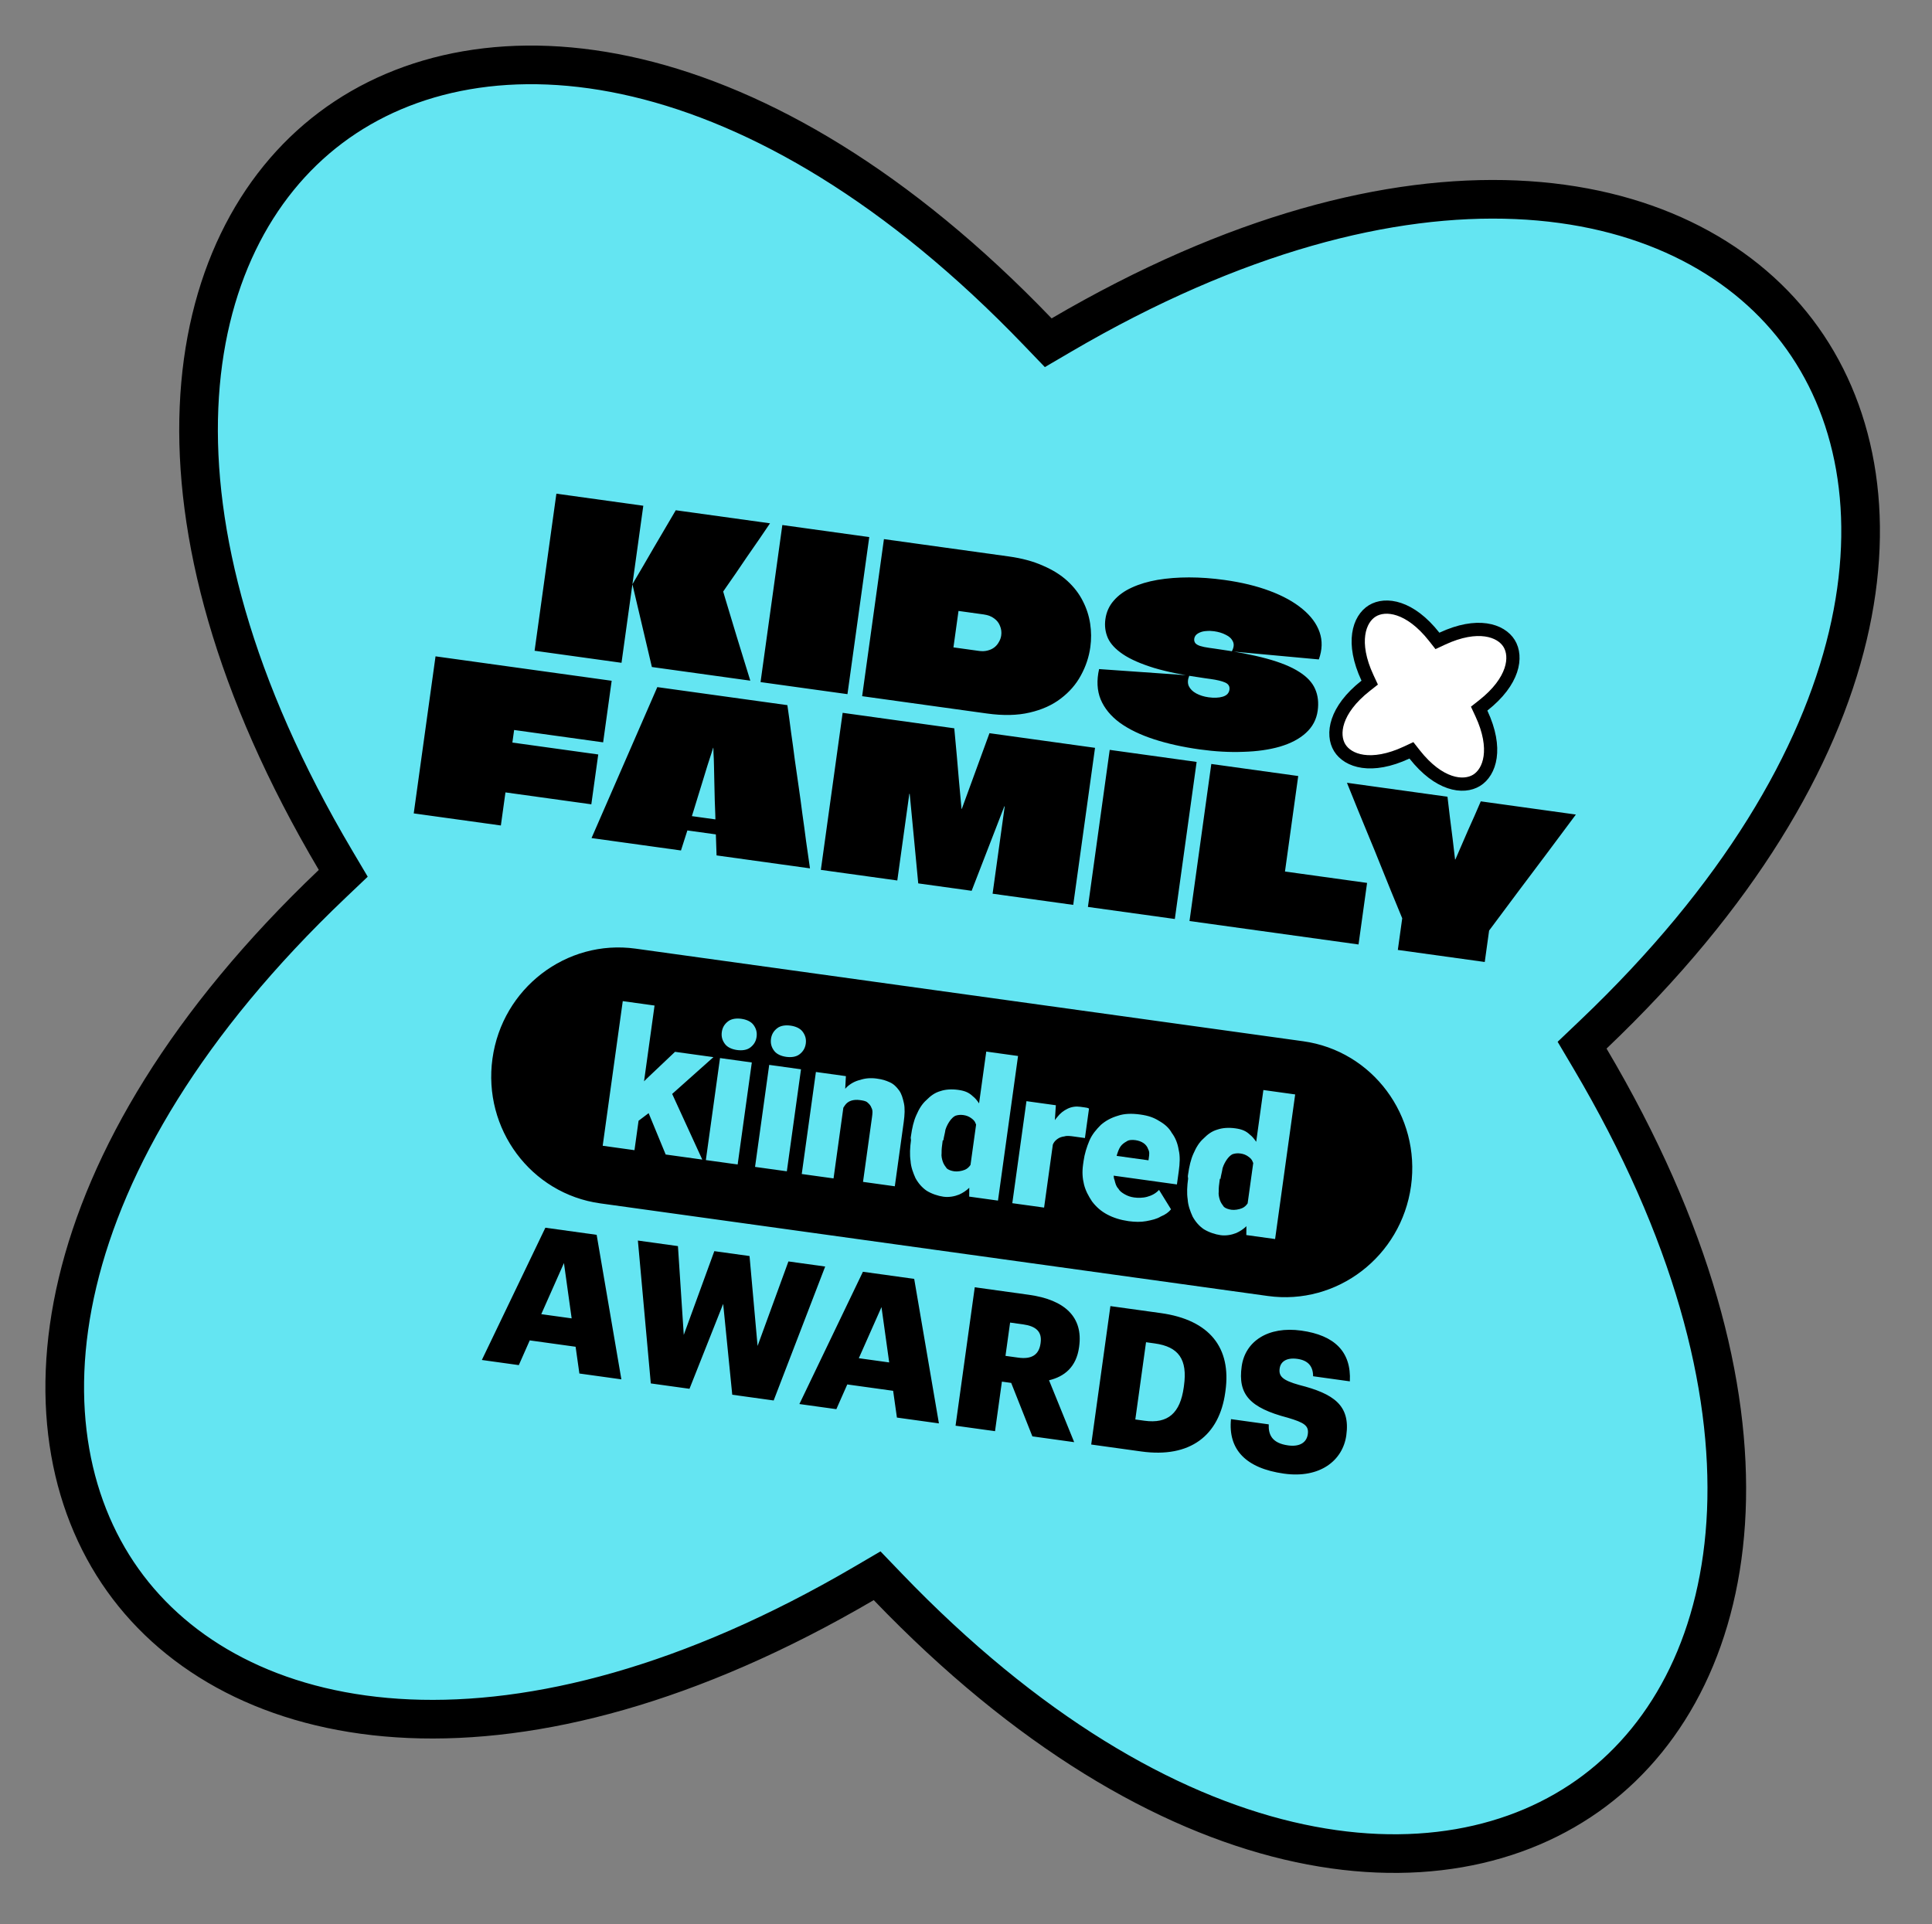 <svg width="250" height="249" viewBox="0 0 250 249" fill="none" xmlns="http://www.w3.org/2000/svg">
<rect x="0" y="0" width="250" height="249" fill="#808080" stroke="none"/>
<g clip-path="url(#clip0_672_19999)">
<path d="M42.788 16.533C62.567 1.645 98.213 5.384 134.275 42.935L135.641 44.357L137.342 43.361C182.269 17.047 217.585 23.157 232.563 42.868C247.531 62.567 243.833 98.035 206.163 133.893L204.722 135.265L205.735 136.977C232.218 181.74 226.119 216.874 206.352 231.753C186.573 246.641 150.927 242.903 114.864 205.351L113.499 203.93L111.798 204.926C66.871 231.239 31.554 225.13 16.577 205.419C1.608 185.719 5.307 150.251 42.976 114.393L44.418 113.022L43.404 111.309C16.921 66.547 23.021 31.412 42.788 16.533Z" fill="#64E5F2" stroke="black" stroke-width="5"/>
<path d="M125.638 144.682C125.349 144.484 125.049 144.363 124.661 144.309C124.272 144.255 123.951 144.289 123.619 144.402C123.364 144.525 123.089 144.803 122.891 145.092C122.692 145.381 122.483 145.749 122.34 146.203C122.276 146.669 122.133 147.124 122.068 147.591L121.99 147.58L121.958 147.814C121.893 148.28 121.828 148.745 121.842 149.223C121.788 149.612 121.889 150.021 122.001 150.353C122.113 150.685 122.314 150.951 122.514 151.217C122.726 151.405 123.102 151.537 123.491 151.59C123.879 151.644 124.444 151.564 124.864 151.385C125.165 151.257 125.395 151.038 125.583 150.762L126.307 145.545C126.288 145.494 126.268 145.445 126.248 145.402C126.135 145.07 125.924 144.883 125.635 144.684L125.638 144.682Z" fill="black"/>
<path d="M147.973 147.939C147.684 147.74 147.307 147.608 146.919 147.555C146.532 147.501 146.054 147.513 145.79 147.714C145.447 147.905 145.182 148.105 144.983 148.394C144.785 148.683 144.653 149.061 144.511 149.516C144.508 149.542 144.504 149.568 144.499 149.594L148.614 150.165L148.657 149.854C148.722 149.389 148.765 149.078 148.575 148.735C148.463 148.403 148.262 148.137 147.973 147.939Z" fill="black"/>
<path d="M168.634 134.758L82.25 122.772C73.282 121.527 64.988 127.898 63.725 137.002C62.462 146.106 68.707 154.494 77.676 155.738L164.061 167.725C173.03 168.969 181.323 162.598 182.586 153.495C183.849 144.391 177.604 136.003 168.636 134.758L168.634 134.758ZM86.138 149.413L83.933 144.061L82.63 145.047L82.102 148.853L77.988 148.282L80.585 129.564L84.699 130.135L83.339 139.941L83.706 139.576L87.349 136.124L92.317 136.813L86.979 141.575L90.874 150.071L86.139 149.414L86.138 149.413ZM95.452 150.705L91.338 150.134L93.17 136.932L97.284 137.503L95.452 150.705ZM97.077 135.574C96.635 135.908 95.993 135.978 95.372 135.891C94.751 135.805 94.151 135.564 93.817 135.121C93.483 134.679 93.315 134.181 93.401 133.56C93.488 132.938 93.785 132.505 94.227 132.17C94.669 131.835 95.312 131.766 95.932 131.852C96.553 131.938 97.152 132.18 97.487 132.622C97.821 133.065 97.989 133.563 97.903 134.184C97.817 134.805 97.519 135.239 97.077 135.574ZM101.817 151.588L97.703 151.017L99.535 137.815L103.649 138.386L101.817 151.588ZM103.442 136.457C102.999 136.792 102.357 136.861 101.736 136.775C101.116 136.688 100.516 136.447 100.182 136.004C99.847 135.562 99.68 135.064 99.766 134.443C99.852 133.822 100.15 133.388 100.591 133.053C101.034 132.718 101.676 132.649 102.297 132.735C102.918 132.821 103.518 133.063 103.851 133.505C104.185 133.948 104.353 134.446 104.267 135.067C104.181 135.688 103.883 136.122 103.442 136.457ZM115.788 153.527L111.675 152.956L112.828 144.645C112.903 144.101 112.957 143.713 112.768 143.371C112.656 143.039 112.444 142.851 112.233 142.664C112.022 142.476 111.634 142.422 111.246 142.368C110.857 142.314 110.459 142.339 110.126 142.451C109.794 142.563 109.528 142.764 109.33 143.053C109.262 143.151 109.195 143.251 109.13 143.353L107.86 152.508L103.746 151.937L105.578 138.733L109.459 139.272L109.369 140.908C109.409 140.864 109.448 140.82 109.487 140.78C109.951 140.29 110.637 139.91 111.29 139.764C111.953 139.539 112.674 139.481 113.45 139.589C114.226 139.696 114.603 139.828 115.125 140.059C115.648 140.29 115.992 140.654 116.326 141.097C116.661 141.539 116.818 142.115 116.965 142.769C117.112 143.423 117.07 144.288 116.941 145.219L115.788 153.53L115.788 153.527ZM129.138 155.379L125.413 154.862L125.424 153.717C125.041 154.088 124.614 154.373 124.104 154.602C123.517 154.837 122.787 154.974 122.088 154.877C121.389 154.78 120.557 154.506 119.902 154.099C119.325 153.702 118.846 153.161 118.466 152.475C118.164 151.8 117.874 151.047 117.826 150.248C117.702 149.44 117.753 148.497 117.882 147.564L117.847 147.243L117.88 147.01C118.02 146 118.227 145.079 118.567 144.334C118.919 143.511 119.327 142.855 119.867 142.377C120.419 141.821 120.95 141.419 121.691 141.206C122.355 140.981 123.154 140.934 124.007 141.052C124.859 141.171 125.383 141.401 125.871 141.866C126.179 142.103 126.444 142.425 126.691 142.796L127.621 136.092L131.735 136.663L129.138 155.38L129.138 155.379ZM140.389 147.282L138.991 147.088C138.526 147.023 138.06 146.959 137.728 147.071C137.407 147.105 137.075 147.218 136.81 147.418C136.544 147.619 136.357 147.83 136.237 148.13L135.105 156.284L130.991 155.714L132.823 142.51L136.627 143.038L136.498 144.965C136.602 144.819 136.707 144.683 136.811 144.567C137.196 144.066 137.639 143.733 138.147 143.486C138.656 143.24 139.221 143.16 139.764 143.235L140.385 143.321C140.618 143.354 140.773 143.375 140.918 143.474L140.39 147.28L140.389 147.282ZM152.292 153.287L144.108 152.152C144.114 152.347 144.144 152.538 144.222 152.722C144.323 153.132 144.425 153.542 144.703 153.818C144.893 154.161 145.182 154.359 145.549 154.569C145.915 154.778 146.292 154.91 146.758 154.974C147.223 155.039 147.855 155.048 148.431 154.89C149.007 154.732 149.516 154.486 149.98 153.997L151.53 156.507C151.243 156.864 150.802 157.198 150.215 157.433C149.696 157.757 149.043 157.903 148.311 158.04C147.608 158.17 146.851 158.146 146.033 158.039C146.055 158.042 146.074 158.044 146.095 158.047L145.94 158.026C145.972 158.03 146.002 158.035 146.033 158.039C144.974 157.886 144.082 157.605 143.287 157.184C142.476 156.755 141.843 156.193 141.307 155.485C140.85 154.789 140.47 154.102 140.268 153.282C140.065 152.463 140.018 151.664 140.147 150.732L140.212 150.267C140.341 149.335 140.626 148.424 140.976 147.603C141.328 146.78 141.891 146.146 142.442 145.589C143.072 145.044 143.758 144.663 144.666 144.394C145.495 144.112 146.449 144.087 147.535 144.237C148.622 144.388 149.299 144.64 149.955 145.048C150.688 145.466 151.254 145.941 151.635 146.627C152.102 147.246 152.394 147.998 152.519 148.808C152.722 149.627 152.67 150.571 152.53 151.58L152.293 153.289L152.292 153.287ZM164.998 160.355L161.273 159.838L161.284 158.693C160.901 159.064 160.474 159.349 159.964 159.578C159.377 159.813 158.647 159.95 157.948 159.853C157.249 159.756 156.418 159.482 155.762 159.075C155.184 158.678 154.705 158.137 154.326 157.451C154.024 156.776 153.733 156.023 153.686 155.224C153.56 154.415 153.613 153.473 153.742 152.54L153.707 152.219L153.739 151.985C153.88 150.976 154.087 150.055 154.427 149.309C154.779 148.487 155.186 147.831 155.727 147.353C156.279 146.796 156.809 146.395 157.551 146.182C158.215 145.957 159.012 145.91 159.866 146.028C160.72 146.147 161.243 146.377 161.731 146.841C162.039 147.078 162.304 147.4 162.551 147.772L163.481 141.068L167.595 141.639L164.998 160.356L164.998 160.355Z" fill="black"/>
<path d="M161.498 149.658C161.209 149.459 160.91 149.338 160.521 149.284C160.132 149.23 159.811 149.264 159.479 149.378C159.224 149.501 158.949 149.779 158.751 150.068C158.553 150.357 158.344 150.724 158.201 151.179C158.136 151.645 157.993 152.1 157.929 152.567L157.85 152.556L157.818 152.789C157.753 153.255 157.689 153.721 157.702 154.199C157.648 154.588 157.75 154.997 157.862 155.329C157.974 155.661 158.175 155.927 158.374 156.192C158.585 156.38 158.963 156.512 159.351 156.566C159.74 156.62 160.304 156.54 160.725 156.36C161.025 156.233 161.256 156.014 161.444 155.738L162.168 150.52C162.148 150.469 162.129 150.421 162.108 150.378C161.996 150.046 161.784 149.858 161.495 149.66L161.498 149.658Z" fill="black"/>
<path d="M166.173 190.718C170.78 191.357 173.757 189.037 174.212 185.755C174.751 181.872 172.586 180.371 168.123 179.241C165.937 178.631 165.448 178.104 165.588 177.101C165.713 176.199 166.501 175.671 167.877 175.862C169.254 176.053 169.915 176.809 169.914 178.111L174.671 178.771C174.87 174.942 172.692 172.802 168.385 172.204C164.078 171.606 161.123 173.597 160.674 176.829C160.173 180.437 161.667 182.176 166.642 183.48C168.75 184.105 169.385 184.498 169.231 185.602C169.078 186.705 168.158 187.266 166.681 187.061C164.552 186.766 164.122 185.633 164.174 184.338L159.291 183.661C158.903 187.564 161.165 190.024 166.173 190.719M141.201 186.947L147.686 187.847C153.996 188.722 157.771 185.798 158.546 180.211L158.574 180.011C159.345 174.448 156.557 170.819 150.197 169.936L143.686 169.033L141.201 186.947ZM146.909 183.704L148.296 173.708L149.422 173.864C152.527 174.295 153.678 175.935 153.205 179.343L153.178 179.543C152.715 182.875 151.141 184.291 148.086 183.867L146.909 183.704ZM130.109 175.474L130.707 171.164L132.385 171.397C134.037 171.626 134.859 172.327 134.657 173.781L134.643 173.881C134.441 175.334 133.489 175.943 131.762 175.703L130.109 175.474ZM123.648 184.511L128.756 185.22L129.646 178.807L130.848 178.973L133.589 185.891L138.998 186.641L135.744 178.631C137.723 178.165 139.274 176.924 139.628 174.369L139.642 174.268C140.167 170.485 137.828 168.22 133.145 167.57L126.134 166.597L123.648 184.511ZM114.064 169.162L115.062 176.323L111.13 175.777L114.064 169.162ZM103.442 181.708L108.224 182.371L109.638 179.171L115.572 179.995L116.061 183.459L121.495 184.212L118.297 165.51L111.661 164.589L103.441 181.707L103.442 181.708ZM84.212 179.039L89.22 179.734L93.578 168.745L94.753 180.502L100.112 181.246L106.779 163.912L102.022 163.252L98.03 174.189L96.99 162.554L92.433 161.921L88.479 172.762L87.726 161.268L82.542 160.549L84.213 179.039L84.212 179.039ZM72.975 163.46L73.972 170.621L70.04 170.076L72.975 163.46ZM62.352 176.006L67.135 176.67L68.548 173.47L74.483 174.293L74.972 177.757L80.405 178.511L77.207 159.809L70.571 158.888L62.351 176.006L62.352 176.006Z" fill="black"/>
<path d="M84.353 86.323L81.833 75.615C82.312 74.816 82.783 74.016 83.244 73.214C83.705 72.413 84.165 71.62 84.623 70.837C85.103 70.037 85.573 69.237 86.034 68.436C86.513 67.637 86.983 66.836 87.444 66.035L99.64 67.727C99.245 68.317 98.782 68.998 98.251 69.772C97.721 70.545 97.179 71.326 96.628 72.115C96.094 72.907 95.597 73.639 95.135 74.312C94.674 74.984 94.294 75.53 93.996 75.949C93.72 76.353 93.581 76.555 93.581 76.555C93.581 76.555 93.662 76.833 93.824 77.389C93.989 77.928 94.203 78.639 94.468 79.523C94.732 80.406 95.022 81.368 95.338 82.406C95.657 83.426 95.968 84.436 96.271 85.436C96.575 86.436 96.848 87.321 97.091 88.091L84.353 86.323ZM69.176 84.218C69.359 82.899 69.542 81.58 69.725 80.261C69.91 78.924 70.095 77.596 70.278 76.277C70.461 74.958 70.644 73.639 70.827 72.32C71.012 70.983 71.196 69.655 71.379 68.336C71.482 67.595 71.585 66.854 71.688 66.114C71.791 65.373 71.893 64.632 71.996 63.891L83.243 65.452C83.128 66.283 83.013 67.114 82.897 67.945C82.782 68.776 82.667 69.607 82.552 70.439C82.436 71.27 82.321 72.101 82.206 72.932C82.09 73.763 81.975 74.594 81.86 75.425C81.857 75.443 81.853 75.471 81.848 75.507C81.843 75.543 81.838 75.579 81.833 75.615C81.831 75.633 81.828 75.651 81.826 75.669C81.823 75.687 81.82 75.714 81.814 75.751C81.812 75.769 81.809 75.787 81.807 75.805C81.576 77.467 81.346 79.129 81.115 80.791C80.884 82.454 80.654 84.116 80.423 85.778L69.176 84.218ZM98.414 88.275C98.594 86.974 98.775 85.673 98.956 84.372C99.136 83.071 99.317 81.77 99.497 80.469C99.678 79.168 99.858 77.868 100.039 76.567C100.219 75.266 100.4 73.965 100.58 72.664C100.69 71.869 100.799 71.083 100.907 70.306C101.018 69.511 101.127 68.725 101.234 67.948L112.482 69.509C112.239 71.261 111.995 73.014 111.752 74.767C111.512 76.501 111.27 78.245 111.026 79.997C110.876 81.081 110.724 82.174 110.571 83.277C110.421 84.361 110.269 85.454 110.116 86.556C109.966 87.64 109.814 88.733 109.661 89.835L98.414 88.275ZM130.534 72.014C132.232 72.249 133.705 72.647 134.954 73.207C136.222 73.751 137.282 74.414 138.131 75.195C138.98 75.976 139.643 76.841 140.119 77.791C140.597 78.723 140.913 79.697 141.067 80.713C141.22 81.728 141.227 82.742 141.087 83.754C140.909 85.037 140.5 86.26 139.859 87.423C139.24 88.571 138.374 89.565 137.263 90.406C136.17 91.248 134.825 91.854 133.227 92.221C131.647 92.591 129.809 92.631 127.713 92.34L111.561 90.099C111.721 88.942 111.88 87.795 112.038 86.657C112.199 85.501 112.358 84.353 112.516 83.215C112.676 82.059 112.835 80.911 112.993 79.773C113.154 78.617 113.314 77.46 113.475 76.304C113.625 75.22 113.776 74.136 113.926 73.052C114.079 71.95 114.231 70.856 114.381 69.772L130.534 72.014ZM127.283 79.518L124.057 79.071C124.057 79.071 124.048 79.069 124.03 79.067C124.03 79.067 124.029 79.076 124.027 79.094C124.027 79.094 124.025 79.103 124.023 79.121L123.383 83.728C123.381 83.746 123.378 83.765 123.376 83.783C123.394 83.785 123.403 83.786 123.403 83.786L126.682 84.241C127.08 84.297 127.441 84.282 127.766 84.198C128.108 84.117 128.403 83.983 128.65 83.796C128.897 83.609 129.095 83.379 129.243 83.105C129.41 82.834 129.515 82.544 129.557 82.237C129.617 81.803 129.564 81.391 129.397 80.999C129.249 80.611 128.999 80.29 128.647 80.039C128.297 79.769 127.843 79.596 127.283 79.518ZM157.149 83.939C159.859 84.315 162.11 84.747 163.902 85.235C165.695 85.723 167.098 86.295 168.112 86.951C169.128 87.59 169.817 88.33 170.179 89.172C170.544 89.996 170.653 90.932 170.508 91.98C170.35 93.118 169.839 94.079 168.975 94.861C168.132 95.628 167.01 96.218 165.608 96.631C164.227 97.029 162.649 97.252 160.875 97.3C159.116 97.37 157.242 97.266 155.255 96.99C153.051 96.684 151.068 96.244 149.306 95.668C147.544 95.092 146.077 94.382 144.905 93.538C143.736 92.676 142.909 91.668 142.424 90.514C141.958 89.363 141.891 88.055 142.223 86.591L153.905 87.411C153.685 87.933 153.658 88.39 153.825 88.781C154.01 89.175 154.333 89.496 154.796 89.745C155.259 89.993 155.788 90.159 156.385 90.241C156.746 90.291 157.075 90.309 157.372 90.295C157.686 90.284 157.969 90.24 158.219 90.164C158.468 90.088 158.668 89.978 158.817 89.833C158.968 89.67 159.059 89.48 159.089 89.263C159.15 88.829 158.963 88.518 158.528 88.329C158.112 88.142 157.48 87.99 156.631 87.872C156.594 87.867 156.549 87.861 156.495 87.853C156.459 87.848 156.414 87.842 156.359 87.835C156.323 87.829 156.278 87.823 156.224 87.816C156.17 87.808 156.116 87.801 156.061 87.793C156.025 87.788 155.989 87.783 155.953 87.778C153.279 87.407 151.075 86.963 149.342 86.446C147.612 85.912 146.267 85.32 145.307 84.671C144.347 84.022 143.698 83.325 143.36 82.578C143.024 81.813 142.916 80.997 143.037 80.13C143.165 79.208 143.524 78.411 144.114 77.738C144.708 77.047 145.486 76.482 146.449 76.045C147.432 75.592 148.547 75.259 149.792 75.045C151.055 74.834 152.414 74.727 153.869 74.727C155.342 74.728 156.864 74.838 158.436 75.057C160.659 75.365 162.619 75.84 164.316 76.48C166.032 77.123 167.434 77.898 168.524 78.804C169.632 79.713 170.376 80.719 170.757 81.821C171.138 82.924 171.104 84.098 170.655 85.343L159.391 84.305C159.662 83.808 159.712 83.383 159.54 83.027C159.371 82.654 159.062 82.362 158.612 82.153C158.183 81.927 157.679 81.775 157.101 81.694C156.74 81.644 156.409 81.635 156.11 81.667C155.814 81.681 155.548 81.737 155.314 81.833C155.1 81.914 154.919 82.027 154.77 82.172C154.639 82.32 154.561 82.484 154.536 82.664C154.505 82.881 154.553 83.072 154.677 83.237C154.804 83.383 155.008 83.503 155.29 83.598C155.59 83.695 155.983 83.777 156.471 83.844C156.507 83.85 156.543 83.855 156.58 83.86C156.634 83.867 156.679 83.873 156.715 83.878C156.769 83.886 156.814 83.892 156.851 83.897C156.905 83.905 156.95 83.911 156.986 83.916C157.04 83.924 157.094 83.931 157.149 83.939ZM78.045 96.072L66.526 94.474C66.526 94.474 66.525 94.483 66.523 94.501L66.305 96.073C66.302 96.091 66.301 96.1 66.301 96.1L77.412 97.642L76.517 104.092L65.406 102.55C65.406 102.55 65.404 102.559 65.402 102.577C65.317 103.192 65.245 103.707 65.188 104.122C65.132 104.52 65.077 104.917 65.022 105.315C64.967 105.712 64.897 106.218 64.812 106.832L53.537 105.268C53.715 103.985 53.893 102.702 54.071 101.42C54.249 100.137 54.426 98.863 54.601 97.598C54.779 96.315 54.957 95.032 55.135 93.75C55.313 92.467 55.491 91.184 55.669 89.901C55.785 89.07 55.899 88.248 56.012 87.435C56.127 86.604 56.242 85.773 56.358 84.942L79.15 88.104L78.045 96.072ZM101.886 91.259C102.056 92.424 102.216 93.597 102.365 94.778C102.535 95.944 102.694 97.117 102.843 98.298C103.013 99.463 103.182 100.637 103.349 101.821C103.519 102.986 103.678 104.159 103.828 105.34C103.997 106.506 104.157 107.679 104.306 108.86C104.476 110.025 104.644 111.199 104.812 112.383L92.724 110.705L92.632 107.986C92.56 107.976 92.496 107.967 92.442 107.959C92.388 107.952 92.325 107.943 92.253 107.933L89.271 107.519C89.217 107.512 89.163 107.504 89.109 107.497C89.055 107.489 89 107.482 88.946 107.474L88.117 110.066L76.544 108.46C77.028 107.367 77.5 106.282 77.963 105.204C78.446 104.111 78.919 103.026 79.382 101.948C79.865 100.855 80.338 99.77 80.8 98.692C81.283 97.599 81.756 96.513 82.219 95.436C82.702 94.343 83.175 93.257 83.638 92.18C84.121 91.087 84.594 90.001 85.056 88.924L101.886 91.259ZM89.538 105.595C89.536 105.613 89.535 105.622 89.535 105.622C89.535 105.622 89.544 105.623 89.562 105.626L92.543 106.04C92.561 106.042 92.57 106.043 92.57 106.043C92.573 106.025 92.574 106.016 92.574 106.016C92.574 106.016 92.568 105.794 92.556 105.351C92.546 104.889 92.524 104.315 92.491 103.629C92.478 102.927 92.46 102.188 92.439 101.412C92.421 100.618 92.405 99.87 92.391 99.168C92.378 98.466 92.357 97.892 92.326 97.446C92.314 97.002 92.308 96.781 92.308 96.781C92.308 96.781 92.299 96.779 92.281 96.777C92.281 96.777 92.215 96.989 92.083 97.412C91.95 97.836 91.773 98.382 91.551 99.051C91.348 99.723 91.129 100.438 90.894 101.198C90.663 101.939 90.445 102.645 90.241 103.317C90.04 103.97 89.872 104.518 89.737 104.96C89.605 105.383 89.538 105.595 89.538 105.595ZM141.696 96.783C141.508 98.138 141.32 99.493 141.132 100.848C140.944 102.203 140.756 103.558 140.568 104.913C140.38 106.268 140.192 107.624 140.003 108.979C139.815 110.334 139.627 111.689 139.439 113.044C139.251 114.399 139.063 115.754 138.875 117.109L128.441 115.661C128.702 113.782 128.963 111.903 129.223 110.024C129.484 108.145 129.745 106.266 130.005 104.387C130.008 104.369 130 104.359 129.982 104.356C129.982 104.356 129.973 104.355 129.955 104.352C129.955 104.352 129.954 104.361 129.951 104.38L125.731 115.285L118.82 114.326C118.629 112.385 118.446 110.453 118.27 108.532C118.095 106.611 117.911 104.688 117.717 102.765C117.72 102.747 117.712 102.736 117.694 102.734C117.694 102.734 117.685 102.733 117.667 102.73C117.667 102.73 117.665 102.739 117.663 102.757C117.405 104.618 117.146 106.479 116.888 108.34C116.63 110.201 116.37 112.071 116.11 113.95L106.218 112.578C106.406 111.223 106.594 109.868 106.782 108.512C106.972 107.139 107.161 105.775 107.349 104.42C107.54 103.047 107.729 101.683 107.917 100.328C108.108 98.954 108.297 97.59 108.485 96.235C108.578 95.567 108.669 94.907 108.76 94.257C108.852 93.588 108.945 92.92 109.038 92.251L123.483 94.256C123.599 95.413 123.705 96.57 123.803 97.725C123.903 98.863 124.002 100.009 124.099 101.164C124.215 102.322 124.321 103.479 124.419 104.634C124.416 104.652 124.414 104.67 124.411 104.688C124.429 104.691 124.438 104.692 124.438 104.692C124.459 104.676 124.471 104.66 124.473 104.641L128.036 94.888L141.696 96.783ZM140.776 117.373C140.956 116.072 141.137 114.771 141.317 113.47C141.498 112.169 141.678 110.868 141.859 109.568C142.039 108.267 142.22 106.966 142.4 105.665C142.581 104.364 142.761 103.063 142.942 101.762C143.052 100.967 143.161 100.181 143.269 99.404C143.379 98.609 143.488 97.823 143.596 97.046L154.843 98.607C154.6 100.36 154.357 102.112 154.114 103.865C153.873 105.599 153.631 107.343 153.388 109.096C153.238 110.18 153.086 111.273 152.933 112.375C152.783 113.459 152.631 114.552 152.478 115.654C152.328 116.738 152.176 117.831 152.023 118.934L140.776 117.373ZM166.283 112.736C166.28 112.754 166.278 112.772 166.275 112.79C166.293 112.792 166.311 112.795 166.329 112.797L176.899 114.264L175.793 122.232L153.922 119.197C154.078 118.077 154.233 116.957 154.388 115.836C154.544 114.716 154.699 113.596 154.855 112.476C155.013 111.338 155.169 110.208 155.325 109.088C155.48 107.968 155.636 106.848 155.791 105.727C155.949 104.589 156.107 103.451 156.265 102.313C156.425 101.156 156.585 100.009 156.743 98.871L167.99 100.431C167.847 101.461 167.704 102.491 167.561 103.521C167.421 104.533 167.279 105.554 167.136 106.583C166.993 107.613 166.85 108.643 166.708 109.673C166.567 110.685 166.425 111.706 166.283 112.736ZM191.613 103.709L203.917 105.417C202.673 107.085 201.429 108.754 200.184 110.423C198.94 112.092 197.686 113.76 196.424 115.426C195.179 117.095 193.935 118.764 192.69 120.433L192.126 124.498L180.879 122.938L181.447 118.845C180.965 117.673 180.483 116.502 180.001 115.33C179.537 114.16 179.064 112.99 178.582 111.818C178.118 110.649 177.644 109.487 177.16 108.333C176.678 107.162 176.196 105.99 175.714 104.818C175.25 103.649 174.777 102.478 174.295 101.306L187.304 103.111C187.419 104.011 187.524 104.91 187.621 105.807C187.735 106.707 187.85 107.607 187.964 108.507C188.079 109.406 188.184 110.305 188.281 111.202C188.281 111.202 188.279 111.211 188.277 111.23C188.295 111.232 188.304 111.233 188.304 111.233C188.325 111.218 188.335 111.21 188.335 111.21C188.606 110.585 188.877 109.959 189.148 109.334C189.419 108.708 189.69 108.083 189.961 107.458C190.25 106.835 190.529 106.211 190.8 105.585C191.071 104.96 191.342 104.335 191.613 103.709Z" fill="black"/>
<path d="M186.618 82.658C191.206 80.518 194.228 81.566 195.281 83.276C196.335 84.986 195.91 88.156 191.933 91.29L191.401 91.709L191.688 92.323C193.828 96.911 192.78 99.934 191.07 100.987C189.36 102.04 186.189 101.615 183.056 97.639L182.636 97.106L182.022 97.393C177.434 99.533 174.412 98.486 173.359 96.775C172.306 95.065 172.731 91.895 176.707 88.761L177.239 88.342L176.953 87.728C174.813 83.14 175.86 80.117 177.57 79.064C179.28 78.011 182.451 78.436 185.584 82.412L186.004 82.945L186.618 82.658Z" fill="white" stroke="black" stroke-width="1.711"/>
</g>
<defs>
<clipPath id="clip0_672_19999">
<rect width="221" height="220" fill="white" transform="translate(30.237) rotate(7.9)"/>
</clipPath>
</defs>
</svg>
